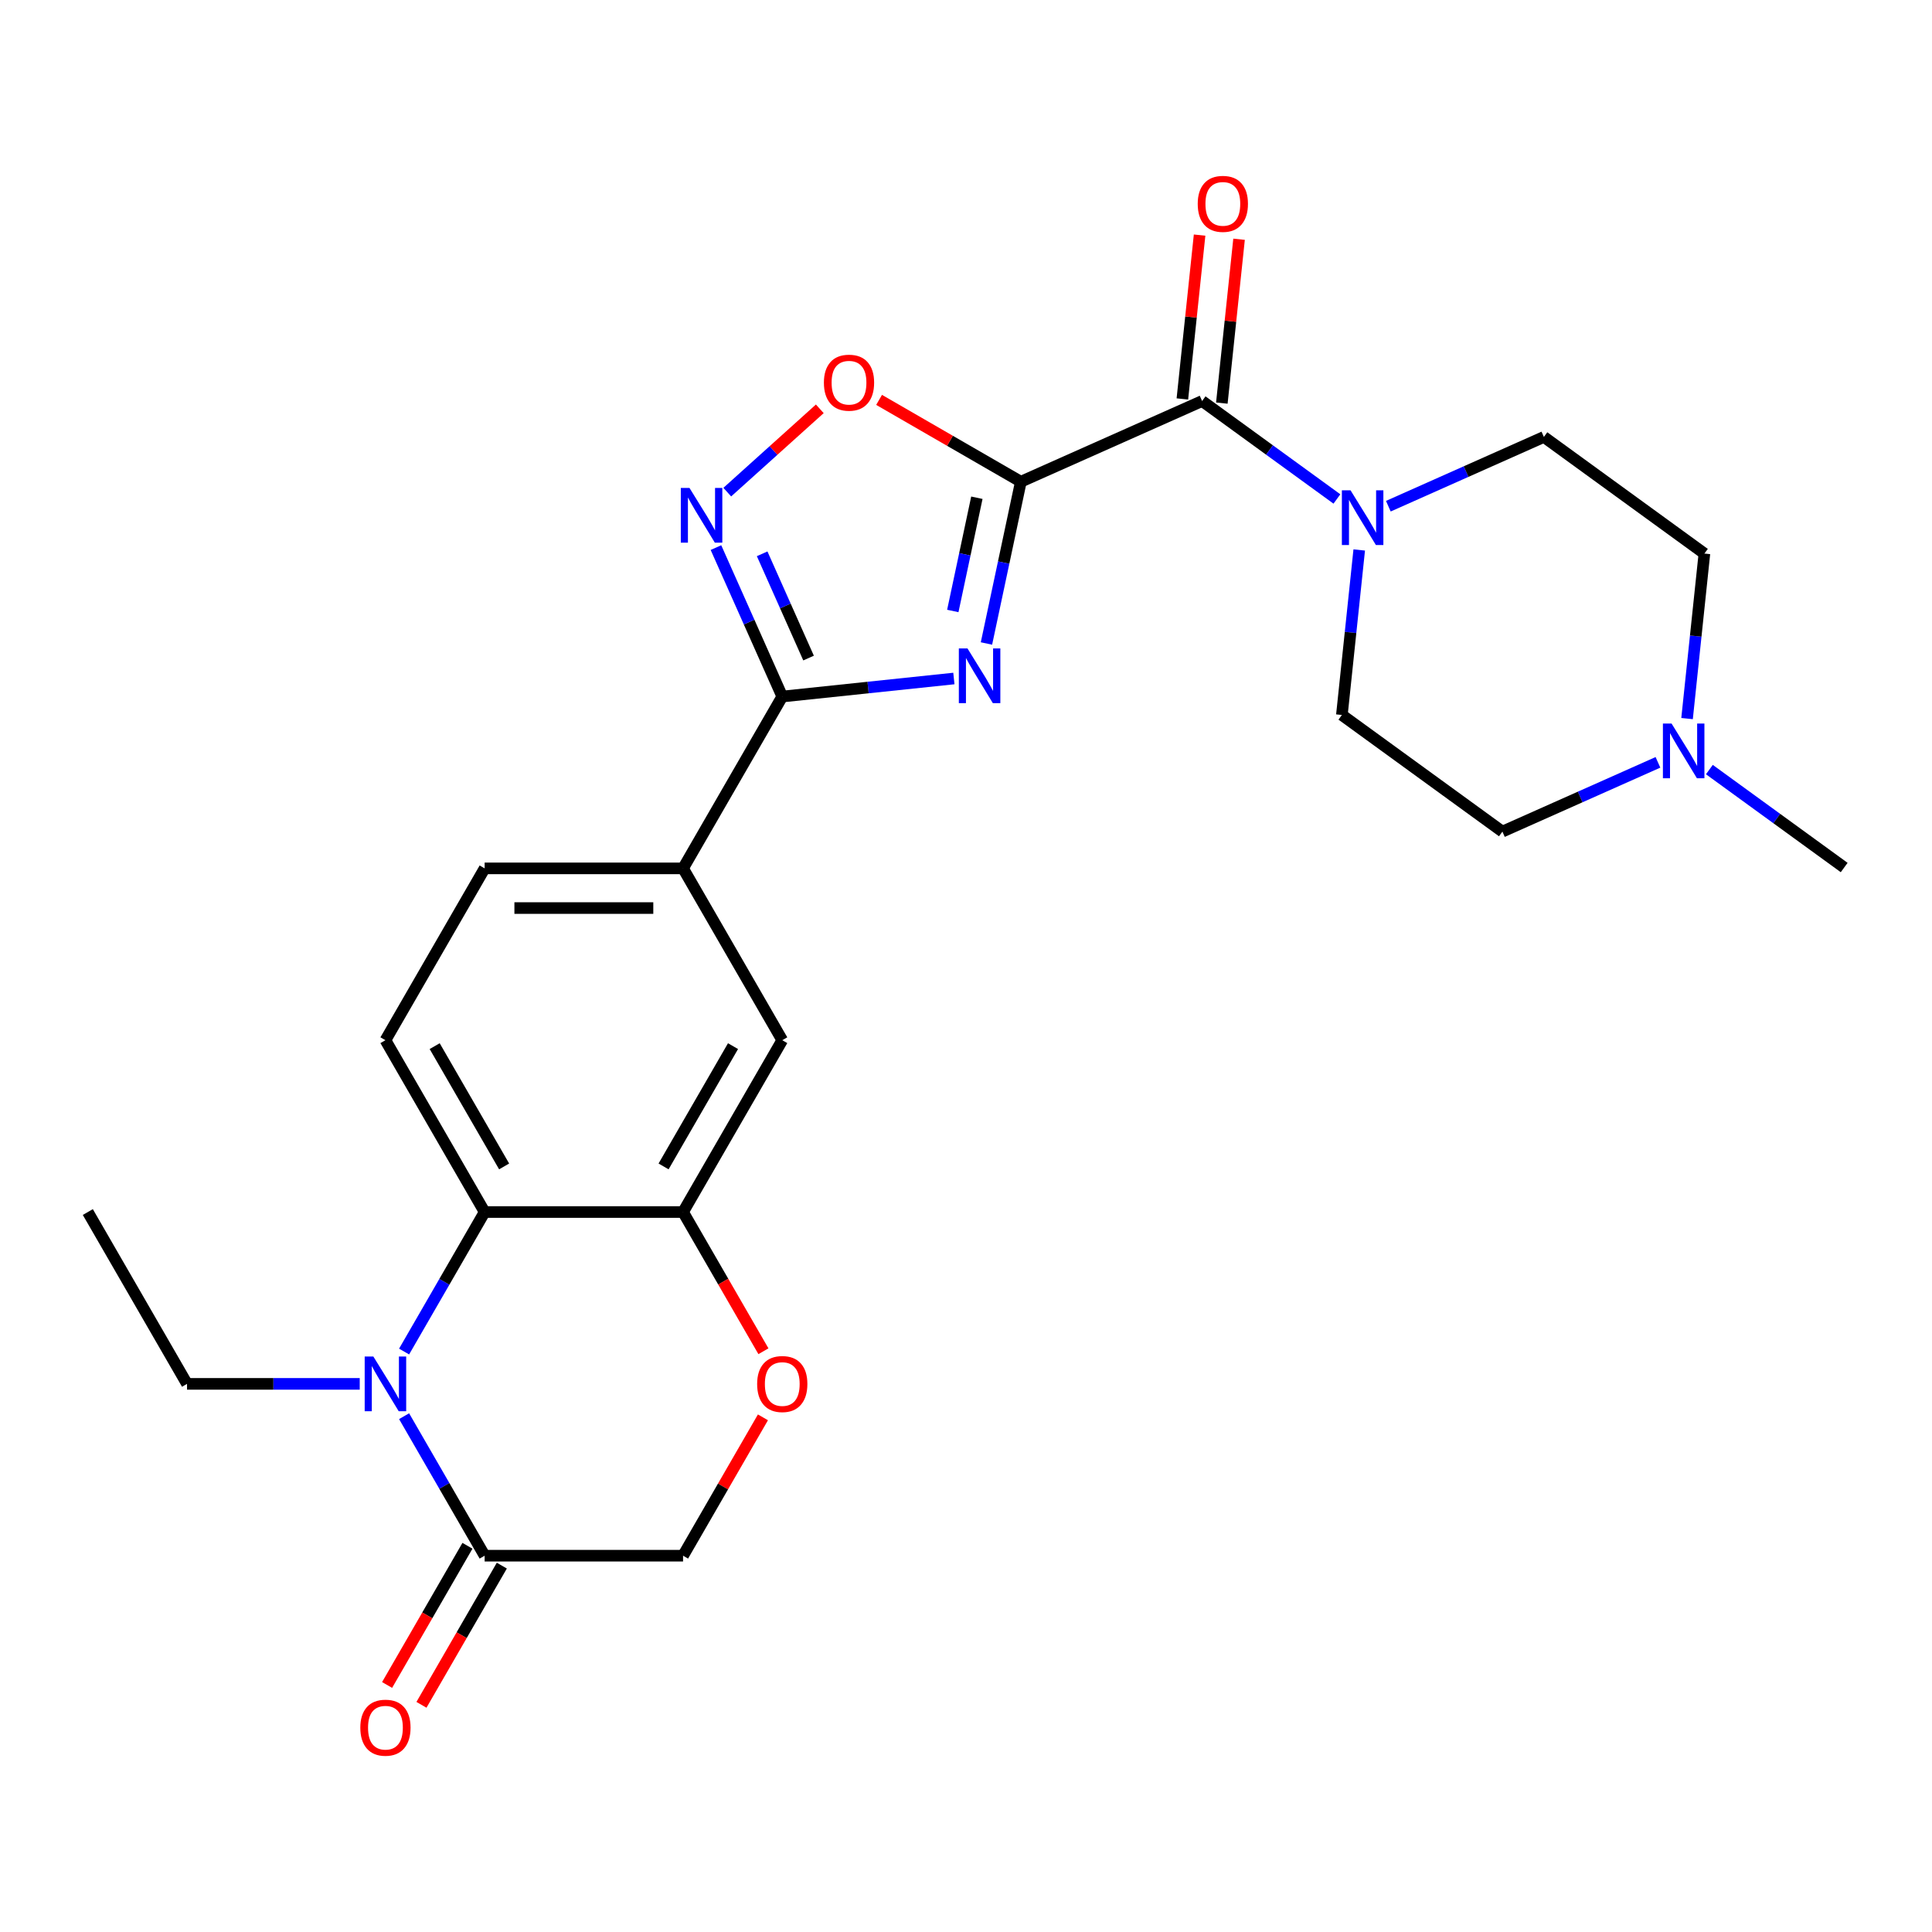 <?xml version='1.0' encoding='iso-8859-1'?>
<svg version='1.1' baseProfile='full'
              xmlns='http://www.w3.org/2000/svg'
                      xmlns:rdkit='http://www.rdkit.org/xml'
                      xmlns:xlink='http://www.w3.org/1999/xlink'
                  xml:space='preserve'
width='1000px' height='1000px' viewBox='0 0 1000 1000'>
<!-- END OF HEADER -->
<rect style='opacity:1.0;fill:#FFFFFF;stroke:none' width='1000' height='1000' x='0' y='0'> </rect>
<path class='bond-0' d='M 528.387,249.341 L 519.489,291.204' style='fill:none;fill-rule:evenodd;stroke:#000000;stroke-width:6px;stroke-linecap:butt;stroke-linejoin:miter;stroke-opacity:1' />
<path class='bond-0' d='M 519.489,291.204 L 510.59,333.067' style='fill:none;fill-rule:evenodd;stroke:#0000FF;stroke-width:6px;stroke-linecap:butt;stroke-linejoin:miter;stroke-opacity:1' />
<path class='bond-0' d='M 505.627,257.629 L 499.398,286.934' style='fill:none;fill-rule:evenodd;stroke:#000000;stroke-width:6px;stroke-linecap:butt;stroke-linejoin:miter;stroke-opacity:1' />
<path class='bond-0' d='M 499.398,286.934 L 493.169,316.238' style='fill:none;fill-rule:evenodd;stroke:#0000FF;stroke-width:6px;stroke-linecap:butt;stroke-linejoin:miter;stroke-opacity:1' />
<path class='bond-3' d='M 528.387,249.341 L 622.207,207.57' style='fill:none;fill-rule:evenodd;stroke:#000000;stroke-width:6px;stroke-linecap:butt;stroke-linejoin:miter;stroke-opacity:1' />
<path class='bond-5' d='M 528.387,249.341 L 491.701,228.16' style='fill:none;fill-rule:evenodd;stroke:#000000;stroke-width:6px;stroke-linecap:butt;stroke-linejoin:miter;stroke-opacity:1' />
<path class='bond-5' d='M 491.701,228.16 L 455.015,206.979' style='fill:none;fill-rule:evenodd;stroke:#FF0000;stroke-width:6px;stroke-linecap:butt;stroke-linejoin:miter;stroke-opacity:1' />
<path class='bond-1' d='M 493.727,351.194 L 449.313,355.862' style='fill:none;fill-rule:evenodd;stroke:#0000FF;stroke-width:6px;stroke-linecap:butt;stroke-linejoin:miter;stroke-opacity:1' />
<path class='bond-1' d='M 449.313,355.862 L 404.899,360.53' style='fill:none;fill-rule:evenodd;stroke:#000000;stroke-width:6px;stroke-linecap:butt;stroke-linejoin:miter;stroke-opacity:1' />
<path class='bond-11' d='M 404.899,360.53 L 353.55,449.469' style='fill:none;fill-rule:evenodd;stroke:#000000;stroke-width:6px;stroke-linecap:butt;stroke-linejoin:miter;stroke-opacity:1' />
<path class='bond-26' d='M 404.899,360.53 L 387.737,321.984' style='fill:none;fill-rule:evenodd;stroke:#000000;stroke-width:6px;stroke-linecap:butt;stroke-linejoin:miter;stroke-opacity:1' />
<path class='bond-26' d='M 387.737,321.984 L 370.575,283.438' style='fill:none;fill-rule:evenodd;stroke:#0000FF;stroke-width:6px;stroke-linecap:butt;stroke-linejoin:miter;stroke-opacity:1' />
<path class='bond-26' d='M 418.514,340.612 L 406.501,313.629' style='fill:none;fill-rule:evenodd;stroke:#000000;stroke-width:6px;stroke-linecap:butt;stroke-linejoin:miter;stroke-opacity:1' />
<path class='bond-26' d='M 406.501,313.629 L 394.488,286.647' style='fill:none;fill-rule:evenodd;stroke:#0000FF;stroke-width:6px;stroke-linecap:butt;stroke-linejoin:miter;stroke-opacity:1' />
<path class='bond-2' d='M 209.16,699.56 L 230.006,663.454' style='fill:none;fill-rule:evenodd;stroke:#0000FF;stroke-width:6px;stroke-linecap:butt;stroke-linejoin:miter;stroke-opacity:1' />
<path class='bond-2' d='M 230.006,663.454 L 250.851,627.348' style='fill:none;fill-rule:evenodd;stroke:#000000;stroke-width:6px;stroke-linecap:butt;stroke-linejoin:miter;stroke-opacity:1' />
<path class='bond-8' d='M 209.16,733.015 L 230.006,769.121' style='fill:none;fill-rule:evenodd;stroke:#0000FF;stroke-width:6px;stroke-linecap:butt;stroke-linejoin:miter;stroke-opacity:1' />
<path class='bond-8' d='M 230.006,769.121 L 250.851,805.227' style='fill:none;fill-rule:evenodd;stroke:#000000;stroke-width:6px;stroke-linecap:butt;stroke-linejoin:miter;stroke-opacity:1' />
<path class='bond-23' d='M 186.195,716.287 L 141.499,716.287' style='fill:none;fill-rule:evenodd;stroke:#0000FF;stroke-width:6px;stroke-linecap:butt;stroke-linejoin:miter;stroke-opacity:1' />
<path class='bond-23' d='M 141.499,716.287 L 96.804,716.287' style='fill:none;fill-rule:evenodd;stroke:#000000;stroke-width:6px;stroke-linecap:butt;stroke-linejoin:miter;stroke-opacity:1' />
<path class='bond-7' d='M 622.207,207.57 L 657.095,232.918' style='fill:none;fill-rule:evenodd;stroke:#000000;stroke-width:6px;stroke-linecap:butt;stroke-linejoin:miter;stroke-opacity:1' />
<path class='bond-7' d='M 657.095,232.918 L 691.984,258.266' style='fill:none;fill-rule:evenodd;stroke:#0000FF;stroke-width:6px;stroke-linecap:butt;stroke-linejoin:miter;stroke-opacity:1' />
<path class='bond-16' d='M 632.42,208.643 L 636.877,166.239' style='fill:none;fill-rule:evenodd;stroke:#000000;stroke-width:6px;stroke-linecap:butt;stroke-linejoin:miter;stroke-opacity:1' />
<path class='bond-16' d='M 636.877,166.239 L 641.334,123.835' style='fill:none;fill-rule:evenodd;stroke:#FF0000;stroke-width:6px;stroke-linecap:butt;stroke-linejoin:miter;stroke-opacity:1' />
<path class='bond-16' d='M 611.993,206.496 L 616.45,164.092' style='fill:none;fill-rule:evenodd;stroke:#000000;stroke-width:6px;stroke-linecap:butt;stroke-linejoin:miter;stroke-opacity:1' />
<path class='bond-16' d='M 616.45,164.092 L 620.907,121.688' style='fill:none;fill-rule:evenodd;stroke:#FF0000;stroke-width:6px;stroke-linecap:butt;stroke-linejoin:miter;stroke-opacity:1' />
<path class='bond-4' d='M 376.435,254.728 L 400.381,233.167' style='fill:none;fill-rule:evenodd;stroke:#0000FF;stroke-width:6px;stroke-linecap:butt;stroke-linejoin:miter;stroke-opacity:1' />
<path class='bond-4' d='M 400.381,233.167 L 424.328,211.605' style='fill:none;fill-rule:evenodd;stroke:#FF0000;stroke-width:6px;stroke-linecap:butt;stroke-linejoin:miter;stroke-opacity:1' />
<path class='bond-6' d='M 250.851,627.348 L 199.502,538.409' style='fill:none;fill-rule:evenodd;stroke:#000000;stroke-width:6px;stroke-linecap:butt;stroke-linejoin:miter;stroke-opacity:1' />
<path class='bond-6' d='M 260.937,603.737 L 224.992,541.48' style='fill:none;fill-rule:evenodd;stroke:#000000;stroke-width:6px;stroke-linecap:butt;stroke-linejoin:miter;stroke-opacity:1' />
<path class='bond-28' d='M 250.851,627.348 L 353.55,627.348' style='fill:none;fill-rule:evenodd;stroke:#000000;stroke-width:6px;stroke-linecap:butt;stroke-linejoin:miter;stroke-opacity:1' />
<path class='bond-17' d='M 718.599,262.009 L 758.855,244.086' style='fill:none;fill-rule:evenodd;stroke:#0000FF;stroke-width:6px;stroke-linecap:butt;stroke-linejoin:miter;stroke-opacity:1' />
<path class='bond-17' d='M 758.855,244.086 L 799.111,226.163' style='fill:none;fill-rule:evenodd;stroke:#000000;stroke-width:6px;stroke-linecap:butt;stroke-linejoin:miter;stroke-opacity:1' />
<path class='bond-18' d='M 703.533,284.662 L 699.045,327.366' style='fill:none;fill-rule:evenodd;stroke:#0000FF;stroke-width:6px;stroke-linecap:butt;stroke-linejoin:miter;stroke-opacity:1' />
<path class='bond-18' d='M 699.045,327.366 L 694.556,370.07' style='fill:none;fill-rule:evenodd;stroke:#000000;stroke-width:6px;stroke-linecap:butt;stroke-linejoin:miter;stroke-opacity:1' />
<path class='bond-20' d='M 241.957,800.092 L 221.158,836.118' style='fill:none;fill-rule:evenodd;stroke:#000000;stroke-width:6px;stroke-linecap:butt;stroke-linejoin:miter;stroke-opacity:1' />
<path class='bond-20' d='M 221.158,836.118 L 200.358,872.144' style='fill:none;fill-rule:evenodd;stroke:#FF0000;stroke-width:6px;stroke-linecap:butt;stroke-linejoin:miter;stroke-opacity:1' />
<path class='bond-20' d='M 259.745,810.362 L 238.946,846.388' style='fill:none;fill-rule:evenodd;stroke:#000000;stroke-width:6px;stroke-linecap:butt;stroke-linejoin:miter;stroke-opacity:1' />
<path class='bond-20' d='M 238.946,846.388 L 218.146,882.414' style='fill:none;fill-rule:evenodd;stroke:#FF0000;stroke-width:6px;stroke-linecap:butt;stroke-linejoin:miter;stroke-opacity:1' />
<path class='bond-29' d='M 250.851,805.227 L 353.55,805.227' style='fill:none;fill-rule:evenodd;stroke:#000000;stroke-width:6px;stroke-linecap:butt;stroke-linejoin:miter;stroke-opacity:1' />
<path class='bond-9' d='M 353.55,627.348 L 404.899,538.409' style='fill:none;fill-rule:evenodd;stroke:#000000;stroke-width:6px;stroke-linecap:butt;stroke-linejoin:miter;stroke-opacity:1' />
<path class='bond-9' d='M 343.464,603.737 L 379.409,541.48' style='fill:none;fill-rule:evenodd;stroke:#000000;stroke-width:6px;stroke-linecap:butt;stroke-linejoin:miter;stroke-opacity:1' />
<path class='bond-10' d='M 353.55,627.348 L 374.349,663.374' style='fill:none;fill-rule:evenodd;stroke:#000000;stroke-width:6px;stroke-linecap:butt;stroke-linejoin:miter;stroke-opacity:1' />
<path class='bond-10' d='M 374.349,663.374 L 395.149,699.4' style='fill:none;fill-rule:evenodd;stroke:#FF0000;stroke-width:6px;stroke-linecap:butt;stroke-linejoin:miter;stroke-opacity:1' />
<path class='bond-15' d='M 394.895,733.615 L 374.222,769.421' style='fill:none;fill-rule:evenodd;stroke:#FF0000;stroke-width:6px;stroke-linecap:butt;stroke-linejoin:miter;stroke-opacity:1' />
<path class='bond-15' d='M 374.222,769.421 L 353.55,805.227' style='fill:none;fill-rule:evenodd;stroke:#000000;stroke-width:6px;stroke-linecap:butt;stroke-linejoin:miter;stroke-opacity:1' />
<path class='bond-12' d='M 353.55,449.469 L 404.899,538.409' style='fill:none;fill-rule:evenodd;stroke:#000000;stroke-width:6px;stroke-linecap:butt;stroke-linejoin:miter;stroke-opacity:1' />
<path class='bond-19' d='M 353.55,449.469 L 250.851,449.469' style='fill:none;fill-rule:evenodd;stroke:#000000;stroke-width:6px;stroke-linecap:butt;stroke-linejoin:miter;stroke-opacity:1' />
<path class='bond-19' d='M 338.145,470.009 L 266.256,470.009' style='fill:none;fill-rule:evenodd;stroke:#000000;stroke-width:6px;stroke-linecap:butt;stroke-linejoin:miter;stroke-opacity:1' />
<path class='bond-13' d='M 199.502,538.409 L 250.851,449.469' style='fill:none;fill-rule:evenodd;stroke:#000000;stroke-width:6px;stroke-linecap:butt;stroke-linejoin:miter;stroke-opacity:1' />
<path class='bond-14' d='M 858.153,394.588 L 817.897,412.511' style='fill:none;fill-rule:evenodd;stroke:#0000FF;stroke-width:6px;stroke-linecap:butt;stroke-linejoin:miter;stroke-opacity:1' />
<path class='bond-14' d='M 817.897,412.511 L 777.641,430.435' style='fill:none;fill-rule:evenodd;stroke:#000000;stroke-width:6px;stroke-linecap:butt;stroke-linejoin:miter;stroke-opacity:1' />
<path class='bond-24' d='M 884.768,398.332 L 919.657,423.68' style='fill:none;fill-rule:evenodd;stroke:#0000FF;stroke-width:6px;stroke-linecap:butt;stroke-linejoin:miter;stroke-opacity:1' />
<path class='bond-24' d='M 919.657,423.68 L 954.545,449.028' style='fill:none;fill-rule:evenodd;stroke:#000000;stroke-width:6px;stroke-linecap:butt;stroke-linejoin:miter;stroke-opacity:1' />
<path class='bond-27' d='M 873.219,371.936 L 877.707,329.232' style='fill:none;fill-rule:evenodd;stroke:#0000FF;stroke-width:6px;stroke-linecap:butt;stroke-linejoin:miter;stroke-opacity:1' />
<path class='bond-27' d='M 877.707,329.232 L 882.196,286.528' style='fill:none;fill-rule:evenodd;stroke:#000000;stroke-width:6px;stroke-linecap:butt;stroke-linejoin:miter;stroke-opacity:1' />
<path class='bond-21' d='M 799.111,226.163 L 882.196,286.528' style='fill:none;fill-rule:evenodd;stroke:#000000;stroke-width:6px;stroke-linecap:butt;stroke-linejoin:miter;stroke-opacity:1' />
<path class='bond-22' d='M 694.556,370.07 L 777.641,430.435' style='fill:none;fill-rule:evenodd;stroke:#000000;stroke-width:6px;stroke-linecap:butt;stroke-linejoin:miter;stroke-opacity:1' />
<path class='bond-25' d='M 96.804,716.287 L 45.455,627.348' style='fill:none;fill-rule:evenodd;stroke:#000000;stroke-width:6px;stroke-linecap:butt;stroke-linejoin:miter;stroke-opacity:1' />
<path  class='atom-1' d='M 500.775 335.635
L 510.055 350.635
Q 510.975 352.115, 512.455 354.795
Q 513.935 357.475, 514.015 357.635
L 514.015 335.635
L 517.775 335.635
L 517.775 363.955
L 513.895 363.955
L 503.935 347.555
Q 502.775 345.635, 501.535 343.435
Q 500.335 341.235, 499.975 340.555
L 499.975 363.955
L 496.295 363.955
L 496.295 335.635
L 500.775 335.635
' fill='#0000FF'/>
<path  class='atom-3' d='M 193.242 702.127
L 202.522 717.127
Q 203.442 718.607, 204.922 721.287
Q 206.402 723.967, 206.482 724.127
L 206.482 702.127
L 210.242 702.127
L 210.242 730.447
L 206.362 730.447
L 196.402 714.047
Q 195.242 712.127, 194.002 709.927
Q 192.802 707.727, 192.442 707.047
L 192.442 730.447
L 188.762 730.447
L 188.762 702.127
L 193.242 702.127
' fill='#0000FF'/>
<path  class='atom-5' d='M 356.868 252.55
L 366.148 267.55
Q 367.068 269.03, 368.548 271.71
Q 370.028 274.39, 370.108 274.55
L 370.108 252.55
L 373.868 252.55
L 373.868 280.87
L 369.988 280.87
L 360.028 264.47
Q 358.868 262.55, 357.628 260.35
Q 356.428 258.15, 356.068 257.47
L 356.068 280.87
L 352.388 280.87
L 352.388 252.55
L 356.868 252.55
' fill='#0000FF'/>
<path  class='atom-6' d='M 426.447 198.072
Q 426.447 191.272, 429.807 187.472
Q 433.167 183.672, 439.447 183.672
Q 445.727 183.672, 449.087 187.472
Q 452.447 191.272, 452.447 198.072
Q 452.447 204.952, 449.047 208.872
Q 445.647 212.752, 439.447 212.752
Q 433.207 212.752, 429.807 208.872
Q 426.447 204.992, 426.447 198.072
M 439.447 209.552
Q 443.767 209.552, 446.087 206.672
Q 448.447 203.752, 448.447 198.072
Q 448.447 192.512, 446.087 189.712
Q 443.767 186.872, 439.447 186.872
Q 435.127 186.872, 432.767 189.672
Q 430.447 192.472, 430.447 198.072
Q 430.447 203.792, 432.767 206.672
Q 435.127 209.552, 439.447 209.552
' fill='#FF0000'/>
<path  class='atom-8' d='M 699.031 253.774
L 708.311 268.774
Q 709.231 270.254, 710.711 272.934
Q 712.191 275.614, 712.271 275.774
L 712.271 253.774
L 716.031 253.774
L 716.031 282.094
L 712.151 282.094
L 702.191 265.694
Q 701.031 263.774, 699.791 261.574
Q 698.591 259.374, 698.231 258.694
L 698.231 282.094
L 694.551 282.094
L 694.551 253.774
L 699.031 253.774
' fill='#0000FF'/>
<path  class='atom-11' d='M 391.899 716.367
Q 391.899 709.567, 395.259 705.767
Q 398.619 701.967, 404.899 701.967
Q 411.179 701.967, 414.539 705.767
Q 417.899 709.567, 417.899 716.367
Q 417.899 723.247, 414.499 727.167
Q 411.099 731.047, 404.899 731.047
Q 398.659 731.047, 395.259 727.167
Q 391.899 723.287, 391.899 716.367
M 404.899 727.847
Q 409.219 727.847, 411.539 724.967
Q 413.899 722.047, 413.899 716.367
Q 413.899 710.807, 411.539 708.007
Q 409.219 705.167, 404.899 705.167
Q 400.579 705.167, 398.219 707.967
Q 395.899 710.767, 395.899 716.367
Q 395.899 722.087, 398.219 724.967
Q 400.579 727.847, 404.899 727.847
' fill='#FF0000'/>
<path  class='atom-15' d='M 865.201 374.503
L 874.481 389.503
Q 875.401 390.983, 876.881 393.663
Q 878.361 396.343, 878.441 396.503
L 878.441 374.503
L 882.201 374.503
L 882.201 402.823
L 878.321 402.823
L 868.361 386.423
Q 867.201 384.503, 865.961 382.303
Q 864.761 380.103, 864.401 379.423
L 864.401 402.823
L 860.721 402.823
L 860.721 374.503
L 865.201 374.503
' fill='#0000FF'/>
<path  class='atom-17' d='M 619.941 105.514
Q 619.941 98.714, 623.301 94.914
Q 626.661 91.114, 632.941 91.114
Q 639.221 91.114, 642.581 94.914
Q 645.941 98.714, 645.941 105.514
Q 645.941 112.394, 642.541 116.314
Q 639.141 120.194, 632.941 120.194
Q 626.701 120.194, 623.301 116.314
Q 619.941 112.434, 619.941 105.514
M 632.941 116.994
Q 637.261 116.994, 639.581 114.114
Q 641.941 111.194, 641.941 105.514
Q 641.941 99.954, 639.581 97.154
Q 637.261 94.314, 632.941 94.314
Q 628.621 94.314, 626.261 97.114
Q 623.941 99.914, 623.941 105.514
Q 623.941 111.234, 626.261 114.114
Q 628.621 116.994, 632.941 116.994
' fill='#FF0000'/>
<path  class='atom-21' d='M 186.502 894.246
Q 186.502 887.446, 189.862 883.646
Q 193.222 879.846, 199.502 879.846
Q 205.782 879.846, 209.142 883.646
Q 212.502 887.446, 212.502 894.246
Q 212.502 901.126, 209.102 905.046
Q 205.702 908.926, 199.502 908.926
Q 193.262 908.926, 189.862 905.046
Q 186.502 901.166, 186.502 894.246
M 199.502 905.726
Q 203.822 905.726, 206.142 902.846
Q 208.502 899.926, 208.502 894.246
Q 208.502 888.686, 206.142 885.886
Q 203.822 883.046, 199.502 883.046
Q 195.182 883.046, 192.822 885.846
Q 190.502 888.646, 190.502 894.246
Q 190.502 899.966, 192.822 902.846
Q 195.182 905.726, 199.502 905.726
' fill='#FF0000'/>
</svg>
